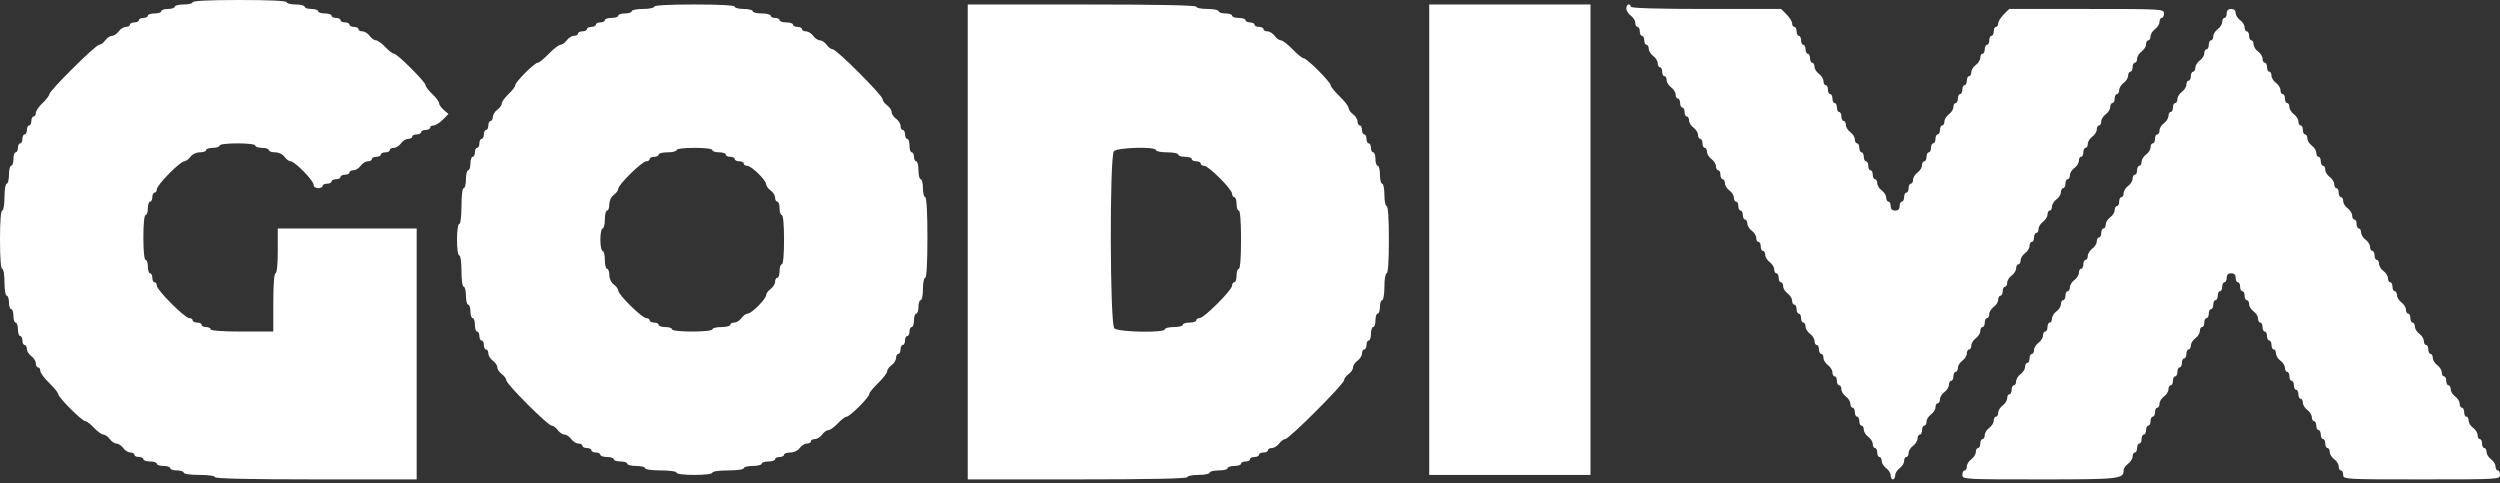 <svg width="600" height="116" viewBox="0 0 600 116" fill="none" xmlns="http://www.w3.org/2000/svg">
<rect x="0" y="0" width="600" height="116" fill="#333333" stroke="none"/>
<path fill-rule="evenodd" clip-rule="evenodd" d="M46.237 0.538C46.237 0.833 45.269 1.075 44.086 1.075C42.903 1.075 41.935 1.317 41.935 1.613C41.935 1.909 41.21 2.151 40.323 2.151C39.435 2.151 38.71 2.392 38.71 2.688C38.71 2.984 37.984 3.226 37.097 3.226C36.21 3.226 35.484 3.468 35.484 3.763C35.484 4.059 35 4.301 34.409 4.301C33.817 4.301 33.333 4.543 33.333 4.839C33.333 5.134 32.849 5.376 32.258 5.376C31.667 5.376 31.183 5.618 31.183 5.914C31.183 6.21 30.752 6.452 30.226 6.452C29.7 6.452 28.921 6.935 28.495 7.527C28.068 8.118 27.343 8.602 26.882 8.602C26.421 8.602 25.695 9.086 25.269 9.677C24.843 10.269 24.182 10.753 23.8 10.753C22.954 10.753 11.828 21.789 11.828 22.627C11.828 22.956 11.102 23.903 10.215 24.731C9.328 25.56 8.602 26.625 8.602 27.097C8.602 27.57 8.36 27.957 8.065 27.957C7.769 27.957 7.527 28.441 7.527 29.032C7.527 29.624 7.285 30.108 6.989 30.108C6.694 30.108 6.452 30.591 6.452 31.183C6.452 31.774 6.21 32.258 5.914 32.258C5.618 32.258 5.376 32.742 5.376 33.333C5.376 33.925 5.134 34.409 4.839 34.409C4.543 34.409 4.301 34.892 4.301 35.484C4.301 36.075 4.059 36.559 3.763 36.559C3.468 36.559 3.226 37.285 3.226 38.172C3.226 39.059 2.984 39.785 2.688 39.785C2.392 39.785 2.151 40.753 2.151 41.935C2.151 43.118 1.909 44.086 1.613 44.086C1.314 44.086 1.075 45.52 1.075 47.312C1.075 49.104 0.837 50.538 0.538 50.538C0.207 50.538 0 53.226 0 57.527C0 61.828 0.207 64.516 0.538 64.516C0.837 64.516 1.075 65.95 1.075 67.742C1.075 69.534 1.314 70.968 1.613 70.968C1.909 70.968 2.151 71.694 2.151 72.581C2.151 73.468 2.392 74.194 2.688 74.194C2.984 74.194 3.226 74.919 3.226 75.806C3.226 76.694 3.468 77.419 3.763 77.419C4.059 77.419 4.301 78.145 4.301 79.032C4.301 79.919 4.543 80.645 4.839 80.645C5.134 80.645 5.376 81.129 5.376 81.72C5.376 82.312 5.618 82.796 5.914 82.796C6.21 82.796 6.452 83.226 6.452 83.752C6.452 84.278 6.935 85.058 7.527 85.484C8.118 85.91 8.602 86.689 8.602 87.216C8.602 87.741 8.844 88.172 9.14 88.172C9.435 88.172 9.677 88.554 9.677 89.02C9.677 89.488 10.645 90.799 11.828 91.936C13.011 93.072 13.979 94.268 13.979 94.593C13.979 95.37 19.693 101.075 20.471 101.075C20.803 101.075 21.752 101.801 22.581 102.688C23.409 103.575 24.421 104.301 24.828 104.301C25.235 104.301 25.918 104.785 26.344 105.376C26.77 105.968 27.496 106.452 27.957 106.452C28.418 106.452 29.143 106.935 29.57 107.527C29.996 108.118 30.775 108.602 31.302 108.602C31.827 108.602 32.258 108.844 32.258 109.14C32.258 109.435 32.742 109.677 33.333 109.677C33.925 109.677 34.409 109.919 34.409 110.215C34.409 110.511 35.134 110.753 36.022 110.753C36.909 110.753 37.634 110.995 37.634 111.29C37.634 111.586 38.36 111.828 39.247 111.828C40.134 111.828 40.86 112.07 40.86 112.366C40.86 112.661 41.586 112.903 42.473 112.903C43.36 112.903 44.086 113.145 44.086 113.441C44.086 113.748 45.699 113.978 47.849 113.978C50 113.978 51.613 114.209 51.613 114.516C51.613 114.867 60.036 115.054 75.806 115.054H100V84.946V54.839H83.333H66.667V60.215C66.667 63.441 66.452 65.591 66.129 65.591C65.798 65.591 65.591 68.28 65.591 72.581V79.57H58.065C53.405 79.57 50.538 79.365 50.538 79.032C50.538 78.737 50.054 78.495 49.462 78.495C48.871 78.495 48.387 78.253 48.387 77.957C48.387 77.661 47.903 77.419 47.312 77.419C46.72 77.419 46.237 77.177 46.237 76.882C46.237 76.586 45.869 76.344 45.42 76.344C44.357 76.344 37.634 69.621 37.634 68.559C37.634 68.109 37.392 67.742 37.097 67.742C36.801 67.742 36.559 67.258 36.559 66.667C36.559 66.075 36.317 65.591 36.022 65.591C35.726 65.591 35.484 64.866 35.484 63.978C35.484 63.091 35.242 62.366 34.946 62.366C34.624 62.366 34.409 60.215 34.409 56.989C34.409 53.763 34.624 51.613 34.946 51.613C35.242 51.613 35.484 50.887 35.484 50C35.484 49.113 35.726 48.387 36.022 48.387C36.317 48.387 36.559 47.903 36.559 47.312C36.559 46.72 36.801 46.237 37.097 46.237C37.392 46.237 37.634 45.868 37.634 45.418C37.634 44.422 43.246 38.71 44.225 38.71C44.609 38.71 45.273 38.226 45.699 37.634C46.154 37.003 47.091 36.559 47.968 36.559C48.79 36.559 49.462 36.317 49.462 36.022C49.462 35.726 50.188 35.484 51.075 35.484C51.962 35.484 52.688 35.242 52.688 34.946C52.688 34.633 54.48 34.409 56.989 34.409C59.498 34.409 61.29 34.633 61.29 34.946C61.29 35.242 62.016 35.484 62.903 35.484C63.79 35.484 64.516 35.726 64.516 36.022C64.516 36.317 65.189 36.559 66.01 36.559C66.888 36.559 67.824 37.003 68.28 37.634C68.706 38.226 69.37 38.71 69.757 38.71C70.736 38.71 75.269 43.34 75.269 44.341C75.269 44.803 75.739 45.161 76.344 45.161C76.936 45.161 77.419 44.919 77.419 44.624C77.419 44.328 77.903 44.086 78.495 44.086C79.086 44.086 79.57 43.844 79.57 43.548C79.57 43.253 80.054 43.011 80.645 43.011C81.237 43.011 81.72 42.769 81.72 42.473C81.72 42.177 82.204 41.935 82.796 41.935C83.387 41.935 83.871 41.694 83.871 41.398C83.871 41.102 84.302 40.86 84.827 40.86C85.354 40.86 86.133 40.376 86.559 39.785C86.986 39.194 87.764 38.71 88.291 38.71C88.817 38.71 89.247 38.468 89.247 38.172C89.247 37.876 89.731 37.634 90.323 37.634C90.914 37.634 91.398 37.392 91.398 37.097C91.398 36.801 91.882 36.559 92.473 36.559C93.064 36.559 93.548 36.317 93.548 36.022C93.548 35.726 93.979 35.484 94.505 35.484C95.031 35.484 95.81 35 96.237 34.409C96.663 33.817 97.442 33.333 97.968 33.333C98.494 33.333 98.925 33.091 98.925 32.796C98.925 32.5 99.409 32.258 100 32.258C100.591 32.258 101.075 32.016 101.075 31.72C101.075 31.425 101.559 31.183 102.151 31.183C102.742 31.183 103.226 30.941 103.226 30.645C103.226 30.349 103.599 30.108 104.056 30.108C104.513 30.108 105.504 29.491 106.259 28.737L107.63 27.366L106.503 26.389C105.883 25.851 105.376 25.113 105.376 24.75C105.376 24.386 104.651 23.409 103.763 22.581C102.876 21.752 102.151 20.804 102.151 20.473C102.151 19.69 95.364 12.903 94.581 12.903C94.25 12.903 93.302 12.177 92.473 11.29C91.645 10.403 90.633 9.677 90.226 9.677C89.818 9.677 89.136 9.194 88.71 8.602C88.283 8.011 87.504 7.527 86.978 7.527C86.452 7.527 86.022 7.285 86.022 6.989C86.022 6.694 85.538 6.452 84.946 6.452C84.355 6.452 83.871 6.21 83.871 5.914C83.871 5.618 83.387 5.376 82.796 5.376C82.204 5.376 81.72 5.134 81.72 4.839C81.72 4.543 81.237 4.301 80.645 4.301C80.054 4.301 79.57 4.059 79.57 3.763C79.57 3.468 78.844 3.226 77.957 3.226C77.07 3.226 76.344 2.984 76.344 2.688C76.344 2.392 75.618 2.151 74.731 2.151C73.844 2.151 73.118 1.909 73.118 1.613C73.118 1.317 72.15 1.075 70.968 1.075C69.785 1.075 68.817 0.833 68.817 0.538C68.817 0.196 64.695 0 57.527 0C50.359 0 46.237 0.196 46.237 0.538ZM156.989 1.613C156.989 1.909 155.78 2.151 154.301 2.151C152.823 2.151 151.613 2.392 151.613 2.688C151.613 2.984 150.887 3.226 150 3.226C149.113 3.226 148.387 3.468 148.387 3.763C148.387 4.059 147.661 4.301 146.774 4.301C145.887 4.301 145.161 4.543 145.161 4.839C145.161 5.134 144.677 5.376 144.086 5.376C143.495 5.376 143.011 5.618 143.011 5.914C143.011 6.21 142.527 6.452 141.935 6.452C141.344 6.452 140.86 6.694 140.86 6.989C140.86 7.285 140.376 7.527 139.785 7.527C139.194 7.527 138.71 7.769 138.71 8.065C138.71 8.36 138.279 8.602 137.753 8.602C137.227 8.602 136.448 9.086 136.022 9.677C135.595 10.269 134.918 10.753 134.517 10.753C134.115 10.753 132.857 11.72 131.72 12.903C130.584 14.086 129.387 15.054 129.06 15.054C128.281 15.054 123.656 19.688 123.656 20.469C123.656 20.802 122.93 21.752 122.043 22.581C121.156 23.409 120.43 24.421 120.43 24.828C120.43 25.235 119.946 25.918 119.355 26.344C118.763 26.77 118.28 27.549 118.28 28.076C118.28 28.602 118.038 29.032 117.742 29.032C117.446 29.032 117.204 29.516 117.204 30.108C117.204 30.699 116.962 31.183 116.667 31.183C116.371 31.183 116.129 31.667 116.129 32.258C116.129 32.849 115.887 33.333 115.591 33.333C115.296 33.333 115.054 33.817 115.054 34.409C115.054 35 114.812 35.484 114.516 35.484C114.22 35.484 113.978 35.968 113.978 36.559C113.978 37.151 113.737 37.634 113.441 37.634C113.145 37.634 112.903 38.36 112.903 39.247C112.903 40.134 112.661 40.86 112.366 40.86C112.07 40.86 111.828 41.828 111.828 43.011C111.828 44.194 111.586 45.161 111.29 45.161C110.977 45.161 110.753 46.953 110.753 49.462C110.753 51.971 110.528 53.763 110.215 53.763C109.908 53.763 109.677 55.376 109.677 57.527C109.677 59.677 109.908 61.29 110.215 61.29C110.522 61.29 110.753 62.903 110.753 65.054C110.753 67.204 110.983 68.817 111.29 68.817C111.586 68.817 111.828 69.785 111.828 70.968C111.828 72.15 112.07 73.118 112.366 73.118C112.661 73.118 112.903 73.844 112.903 74.731C112.903 75.618 113.145 76.344 113.441 76.344C113.737 76.344 113.978 77.07 113.978 77.957C113.978 78.844 114.22 79.57 114.516 79.57C114.812 79.57 115.054 80.054 115.054 80.645C115.054 81.237 115.296 81.72 115.591 81.72C115.887 81.72 116.129 82.204 116.129 82.796C116.129 83.387 116.371 83.871 116.667 83.871C116.962 83.871 117.204 84.302 117.204 84.827C117.204 85.354 117.688 86.133 118.28 86.559C118.871 86.986 119.355 87.711 119.355 88.172C119.355 88.633 119.839 89.359 120.43 89.785C121.022 90.211 121.505 90.873 121.505 91.255C121.505 92.161 131.495 102.151 132.401 102.151C132.783 102.151 133.445 102.634 133.871 103.226C134.297 103.817 135.023 104.301 135.484 104.301C135.945 104.301 136.67 104.785 137.097 105.376C137.523 105.968 138.302 106.452 138.829 106.452C139.354 106.452 139.785 106.694 139.785 106.989C139.785 107.285 140.269 107.527 140.86 107.527C141.452 107.527 141.935 107.769 141.935 108.065C141.935 108.36 142.419 108.602 143.011 108.602C143.602 108.602 144.086 108.844 144.086 109.14C144.086 109.435 144.812 109.677 145.699 109.677C146.586 109.677 147.312 109.919 147.312 110.215C147.312 110.511 148.038 110.753 148.925 110.753C149.812 110.753 150.538 110.995 150.538 111.29C150.538 111.586 151.505 111.828 152.688 111.828C153.871 111.828 154.839 112.07 154.839 112.366C154.839 112.673 156.452 112.903 158.602 112.903C160.753 112.903 162.366 113.134 162.366 113.441C162.366 113.754 164.158 113.978 166.667 113.978C169.176 113.978 170.968 113.754 170.968 113.441C170.968 113.134 172.581 112.903 174.731 112.903C176.882 112.903 178.495 112.673 178.495 112.366C178.495 112.07 179.462 111.828 180.645 111.828C181.828 111.828 182.796 111.586 182.796 111.29C182.796 110.995 183.522 110.753 184.409 110.753C185.296 110.753 186.022 110.511 186.022 110.215C186.022 109.919 186.505 109.677 187.097 109.677C187.688 109.677 188.172 109.435 188.172 109.14C188.172 108.844 188.845 108.602 189.666 108.602C190.544 108.602 191.48 108.158 191.935 107.527C192.362 106.935 193.141 106.452 193.667 106.452C194.193 106.452 194.624 106.21 194.624 105.914C194.624 105.618 195.054 105.376 195.58 105.376C196.106 105.376 196.885 104.892 197.312 104.301C197.738 103.71 198.42 103.226 198.828 103.226C199.235 103.226 200.247 102.5 201.075 101.613C201.904 100.726 202.854 100 203.187 100C203.968 100 208.602 95.375 208.602 94.596C208.602 94.269 209.57 93.072 210.753 91.936C211.935 90.799 212.903 89.541 212.903 89.139C212.903 88.738 213.387 88.061 213.979 87.634C214.57 87.208 215.054 86.429 215.054 85.903C215.054 85.377 215.296 84.946 215.591 84.946C215.887 84.946 216.129 84.462 216.129 83.871C216.129 83.28 216.371 82.796 216.667 82.796C216.962 82.796 217.204 82.312 217.204 81.72C217.204 81.129 217.446 80.645 217.742 80.645C218.038 80.645 218.28 80.161 218.28 79.57C218.28 78.978 218.522 78.495 218.817 78.495C219.113 78.495 219.355 77.769 219.355 76.882C219.355 75.995 219.597 75.269 219.892 75.269C220.188 75.269 220.43 74.543 220.43 73.656C220.43 72.769 220.672 72.043 220.968 72.043C221.263 72.043 221.505 70.833 221.505 69.355C221.505 67.876 221.747 66.667 222.043 66.667C222.382 66.667 222.581 63.082 222.581 56.989C222.581 50.896 222.382 47.312 222.043 47.312C221.747 47.312 221.505 46.344 221.505 45.161C221.505 43.978 221.263 43.011 220.968 43.011C220.672 43.011 220.43 42.043 220.43 40.86C220.43 39.677 220.188 38.71 219.892 38.71C219.597 38.71 219.355 38.226 219.355 37.634C219.355 37.043 219.113 36.559 218.817 36.559C218.522 36.559 218.28 35.833 218.28 34.946C218.28 34.059 218.038 33.333 217.742 33.333C217.446 33.333 217.204 32.849 217.204 32.258C217.204 31.667 216.962 31.183 216.667 31.183C216.371 31.183 216.129 30.752 216.129 30.226C216.129 29.7 215.645 28.921 215.054 28.495C214.462 28.068 213.979 27.343 213.979 26.882C213.979 26.421 213.495 25.695 212.903 25.269C212.312 24.843 211.828 24.182 211.828 23.8C211.828 22.894 200.762 11.828 199.856 11.828C199.474 11.828 198.813 11.344 198.387 10.753C197.961 10.161 197.235 9.677 196.774 9.677C196.313 9.677 195.588 9.194 195.161 8.602C194.735 8.011 193.956 7.527 193.43 7.527C192.904 7.527 192.473 7.285 192.473 6.989C192.473 6.694 191.989 6.452 191.398 6.452C190.806 6.452 190.323 6.21 190.323 5.914C190.323 5.618 189.597 5.376 188.71 5.376C187.823 5.376 187.097 5.134 187.097 4.839C187.097 4.543 186.613 4.301 186.022 4.301C185.43 4.301 184.946 4.059 184.946 3.763C184.946 3.468 183.979 3.226 182.796 3.226C181.613 3.226 180.645 2.984 180.645 2.688C180.645 2.392 179.677 2.151 178.495 2.151C177.312 2.151 176.344 1.909 176.344 1.613C176.344 1.274 172.76 1.075 166.667 1.075C160.574 1.075 156.989 1.274 156.989 1.613ZM232.258 58.065V115.054H258.602C275.806 115.054 284.946 114.867 284.946 114.516C284.946 114.22 286.156 113.978 287.634 113.978C289.113 113.978 290.323 113.737 290.323 113.441C290.323 113.145 291.29 112.903 292.473 112.903C293.656 112.903 294.624 112.661 294.624 112.366C294.624 112.07 295.349 111.828 296.237 111.828C297.124 111.828 297.849 111.586 297.849 111.29C297.849 110.995 298.333 110.753 298.925 110.753C299.516 110.753 300 110.511 300 110.215C300 109.919 300.484 109.677 301.075 109.677C301.667 109.677 302.151 109.435 302.151 109.14C302.151 108.844 302.634 108.602 303.226 108.602C303.817 108.602 304.301 108.36 304.301 108.065C304.301 107.769 304.732 107.527 305.258 107.527C305.784 107.527 306.563 107.043 306.989 106.452C307.416 105.86 308.076 105.376 308.458 105.376C309.362 105.376 322.581 92.157 322.581 91.253C322.581 90.872 323.065 90.211 323.656 89.785C324.247 89.359 324.731 88.633 324.731 88.172C324.731 87.711 325.215 86.986 325.806 86.559C326.398 86.133 326.882 85.354 326.882 84.827C326.882 84.302 327.124 83.871 327.419 83.871C327.715 83.871 327.957 83.387 327.957 82.796C327.957 82.204 328.199 81.72 328.495 81.72C328.79 81.72 329.032 80.995 329.032 80.108C329.032 79.22 329.274 78.495 329.57 78.495C329.866 78.495 330.108 77.769 330.108 76.882C330.108 75.995 330.349 75.269 330.645 75.269C330.941 75.269 331.183 74.543 331.183 73.656C331.183 72.769 331.425 72.043 331.72 72.043C332.019 72.043 332.258 70.609 332.258 68.817C332.258 67.025 332.497 65.591 332.796 65.591C333.13 65.591 333.333 62.545 333.333 57.527C333.333 52.509 333.13 49.462 332.796 49.462C332.5 49.462 332.258 48.253 332.258 46.774C332.258 45.296 332.016 44.086 331.72 44.086C331.425 44.086 331.183 43.118 331.183 41.935C331.183 40.753 330.941 39.785 330.645 39.785C330.349 39.785 330.108 39.059 330.108 38.172C330.108 37.285 329.866 36.559 329.57 36.559C329.274 36.559 329.032 36.075 329.032 35.484C329.032 34.892 328.79 34.409 328.495 34.409C328.199 34.409 327.957 33.925 327.957 33.333C327.957 32.742 327.715 32.258 327.419 32.258C327.124 32.258 326.882 31.774 326.882 31.183C326.882 30.591 326.64 30.108 326.344 30.108C326.048 30.108 325.806 29.677 325.806 29.151C325.806 28.625 325.323 27.846 324.731 27.419C324.14 26.993 323.656 26.316 323.656 25.915C323.656 25.513 322.688 24.255 321.505 23.118C320.323 21.982 319.355 20.786 319.355 20.461C319.355 19.69 313.644 13.979 312.873 13.979C312.547 13.979 311.352 13.011 310.215 11.828C309.079 10.645 307.82 9.677 307.419 9.677C307.017 9.677 306.34 9.194 305.914 8.602C305.488 8.011 304.709 7.527 304.182 7.527C303.656 7.527 303.226 7.285 303.226 6.989C303.226 6.694 302.742 6.452 302.151 6.452C301.559 6.452 301.075 6.21 301.075 5.914C301.075 5.618 300.591 5.376 300 5.376C299.409 5.376 298.925 5.134 298.925 4.839C298.925 4.543 298.199 4.301 297.312 4.301C296.425 4.301 295.699 4.059 295.699 3.763C295.699 3.468 294.973 3.226 294.086 3.226C293.199 3.226 292.473 2.984 292.473 2.688C292.473 2.392 291.263 2.151 289.785 2.151C288.306 2.151 287.097 1.909 287.097 1.613C287.097 1.261 277.598 1.075 259.677 1.075H232.258V58.065ZM343.011 57.527V113.978H362.366H381.72V57.527V1.075H362.366H343.011V57.527ZM390.323 2.032C390.323 2.558 390.806 3.337 391.398 3.763C391.989 4.19 392.473 4.969 392.473 5.495C392.473 6.021 392.715 6.452 393.011 6.452C393.306 6.452 393.548 6.935 393.548 7.527C393.548 8.118 393.79 8.602 394.086 8.602C394.382 8.602 394.624 9.086 394.624 9.677C394.624 10.269 394.866 10.753 395.161 10.753C395.457 10.753 395.699 11.183 395.699 11.709C395.699 12.236 396.183 13.014 396.774 13.441C397.366 13.867 397.849 14.646 397.849 15.173C397.849 15.698 398.091 16.129 398.387 16.129C398.683 16.129 398.925 16.613 398.925 17.204C398.925 17.796 399.167 18.28 399.462 18.28C399.758 18.28 400 18.71 400 19.236C400 19.762 400.484 20.541 401.075 20.968C401.667 21.394 402.151 22.173 402.151 22.7C402.151 23.225 402.392 23.656 402.688 23.656C402.984 23.656 403.226 24.14 403.226 24.731C403.226 25.323 403.468 25.806 403.763 25.806C404.059 25.806 404.301 26.29 404.301 26.882C404.301 27.473 404.543 27.957 404.839 27.957C405.134 27.957 405.376 28.388 405.376 28.913C405.376 29.44 405.86 30.219 406.452 30.645C407.043 31.072 407.527 31.851 407.527 32.377C407.527 32.903 407.769 33.333 408.065 33.333C408.36 33.333 408.602 33.817 408.602 34.409C408.602 35 408.844 35.484 409.14 35.484C409.436 35.484 409.677 35.914 409.677 36.44C409.677 36.967 410.161 37.746 410.753 38.172C411.344 38.598 411.828 39.377 411.828 39.904C411.828 40.43 412.07 40.86 412.366 40.86C412.661 40.86 412.903 41.344 412.903 41.935C412.903 42.527 413.145 43.011 413.441 43.011C413.737 43.011 413.979 43.441 413.979 43.967C413.979 44.494 414.462 45.273 415.054 45.699C415.645 46.125 416.129 46.904 416.129 47.431C416.129 47.956 416.371 48.387 416.667 48.387C416.962 48.387 417.204 48.871 417.204 49.462C417.204 50.054 417.446 50.538 417.742 50.538C418.038 50.538 418.28 51.022 418.28 51.613C418.28 52.204 418.522 52.688 418.817 52.688C419.113 52.688 419.355 53.119 419.355 53.645C419.355 54.171 419.839 54.95 420.43 55.376C421.022 55.803 421.505 56.582 421.505 57.108C421.505 57.634 421.747 58.065 422.043 58.065C422.339 58.065 422.581 58.548 422.581 59.14C422.581 59.731 422.823 60.215 423.118 60.215C423.414 60.215 423.656 60.646 423.656 61.172C423.656 61.698 424.14 62.477 424.731 62.903C425.323 63.33 425.806 64.109 425.806 64.635C425.806 65.161 426.048 65.591 426.344 65.591C426.64 65.591 426.882 66.075 426.882 66.667C426.882 67.258 427.124 67.742 427.419 67.742C427.715 67.742 427.957 68.173 427.957 68.698C427.957 69.225 428.441 70.004 429.032 70.43C429.624 70.856 430.108 71.635 430.108 72.162C430.108 72.688 430.349 73.118 430.645 73.118C430.941 73.118 431.183 73.602 431.183 74.194C431.183 74.785 431.425 75.269 431.72 75.269C432.016 75.269 432.258 75.753 432.258 76.344C432.258 76.936 432.5 77.419 432.796 77.419C433.091 77.419 433.333 77.85 433.333 78.376C433.333 78.902 433.817 79.681 434.409 80.108C435 80.534 435.484 81.313 435.484 81.839C435.484 82.365 435.726 82.796 436.022 82.796C436.317 82.796 436.559 83.28 436.559 83.871C436.559 84.462 436.801 84.946 437.097 84.946C437.392 84.946 437.634 85.377 437.634 85.903C437.634 86.429 438.118 87.208 438.71 87.634C439.301 88.061 439.785 88.84 439.785 89.366C439.785 89.892 440.027 90.323 440.323 90.323C440.618 90.323 440.86 90.806 440.86 91.398C440.86 91.989 441.102 92.473 441.398 92.473C441.694 92.473 441.936 92.904 441.936 93.43C441.936 93.956 442.419 94.735 443.011 95.161C443.602 95.588 444.086 96.367 444.086 96.893C444.086 97.419 444.328 97.85 444.624 97.85C444.919 97.85 445.161 98.333 445.161 98.925C445.161 99.516 445.403 100 445.699 100C445.995 100 446.237 100.484 446.237 101.075C446.237 101.667 446.479 102.151 446.774 102.151C447.07 102.151 447.312 102.581 447.312 103.107C447.312 103.633 447.796 104.412 448.387 104.839C448.979 105.265 449.462 106.044 449.462 106.57C449.462 107.096 449.704 107.527 450 107.527C450.296 107.527 450.538 108.011 450.538 108.602C450.538 109.194 450.78 109.677 451.075 109.677C451.371 109.677 451.613 110.108 451.613 110.634C451.613 111.16 452.097 111.939 452.688 112.366C453.28 112.792 453.763 113.571 453.763 114.097C453.763 114.623 454.005 115.054 454.301 115.054C454.597 115.054 454.839 114.623 454.839 114.097C454.839 113.571 455.323 112.792 455.914 112.366C456.505 111.939 456.989 111.16 456.989 110.634C456.989 110.108 457.231 109.677 457.527 109.677C457.823 109.677 458.065 109.247 458.065 108.721C458.065 108.195 458.548 107.416 459.14 106.989C459.731 106.563 460.215 105.784 460.215 105.258C460.215 104.732 460.457 104.301 460.753 104.301C461.048 104.301 461.29 103.817 461.29 103.226C461.29 102.634 461.532 102.151 461.828 102.151C462.124 102.151 462.366 101.72 462.366 101.194C462.366 100.668 462.849 99.889 463.441 99.462C464.032 99.036 464.516 98.257 464.516 97.731C464.516 97.205 464.758 96.774 465.054 96.774C465.349 96.774 465.591 96.344 465.591 95.818C465.591 95.291 466.075 94.512 466.667 94.086C467.258 93.66 467.742 92.881 467.742 92.354C467.742 91.829 467.984 91.398 468.28 91.398C468.575 91.398 468.817 90.914 468.817 90.323C468.817 89.731 469.059 89.247 469.355 89.247C469.651 89.247 469.892 88.817 469.892 88.291C469.892 87.764 470.376 86.986 470.968 86.559C471.559 86.133 472.043 85.354 472.043 84.827C472.043 84.302 472.285 83.871 472.581 83.871C472.876 83.871 473.118 83.44 473.118 82.915C473.118 82.388 473.602 81.609 474.194 81.183C474.785 80.757 475.269 79.977 475.269 79.451C475.269 78.925 475.511 78.495 475.806 78.495C476.102 78.495 476.344 78.011 476.344 77.419C476.344 76.828 476.586 76.344 476.882 76.344C477.177 76.344 477.419 75.913 477.419 75.388C477.419 74.861 477.903 74.082 478.495 73.656C479.086 73.23 479.57 72.451 479.57 71.924C479.57 71.398 479.812 70.968 480.108 70.968C480.403 70.968 480.645 70.484 480.645 69.892C480.645 69.301 480.887 68.817 481.183 68.817C481.479 68.817 481.72 68.387 481.72 67.861C481.72 67.334 482.204 66.555 482.796 66.129C483.387 65.703 483.871 64.924 483.871 64.397C483.871 63.871 484.113 63.441 484.409 63.441C484.704 63.441 484.946 63.01 484.946 62.484C484.946 61.958 485.43 61.179 486.022 60.753C486.613 60.326 487.097 59.547 487.097 59.021C487.097 58.495 487.339 58.065 487.634 58.065C487.93 58.065 488.172 57.581 488.172 56.989C488.172 56.398 488.414 55.914 488.71 55.914C489.005 55.914 489.247 55.483 489.247 54.958C489.247 54.431 489.731 53.652 490.323 53.226C490.914 52.8 491.398 52.02 491.398 51.494C491.398 50.968 491.64 50.538 491.936 50.538C492.231 50.538 492.473 50.107 492.473 49.581C492.473 49.055 492.957 48.276 493.548 47.849C494.14 47.423 494.624 46.644 494.624 46.118C494.624 45.592 494.866 45.161 495.161 45.161C495.457 45.161 495.699 44.677 495.699 44.086C495.699 43.495 495.941 43.011 496.237 43.011C496.532 43.011 496.774 42.58 496.774 42.054C496.774 41.528 497.258 40.749 497.849 40.323C498.441 39.896 498.925 39.117 498.925 38.591C498.925 38.065 499.167 37.634 499.462 37.634C499.758 37.634 500 37.151 500 36.559C500 35.968 500.242 35.484 500.538 35.484C500.833 35.484 501.075 35.053 501.075 34.527C501.075 34.001 501.559 33.222 502.151 32.796C502.742 32.369 503.226 31.59 503.226 31.064C503.226 30.538 503.468 30.108 503.763 30.108C504.059 30.108 504.301 29.677 504.301 29.151C504.301 28.625 504.785 27.846 505.376 27.419C505.968 26.993 506.452 26.214 506.452 25.688C506.452 25.162 506.694 24.731 506.989 24.731C507.285 24.731 507.527 24.247 507.527 23.656C507.527 23.064 507.769 22.581 508.065 22.581C508.36 22.581 508.602 22.15 508.602 21.624C508.602 21.098 509.086 20.319 509.677 19.892C510.269 19.466 510.753 18.687 510.753 18.161C510.753 17.635 510.995 17.204 511.29 17.204C511.586 17.204 511.828 16.72 511.828 16.129C511.828 15.538 512.07 15.054 512.366 15.054C512.661 15.054 512.903 14.623 512.903 14.097C512.903 13.571 513.387 12.792 513.979 12.366C514.57 11.939 515.054 11.16 515.054 10.634C515.054 10.108 515.296 9.677 515.591 9.677C515.887 9.677 516.129 9.247 516.129 8.721C516.129 8.195 516.613 7.416 517.204 6.989C517.796 6.563 518.28 5.784 518.28 5.258C518.28 4.732 518.522 4.301 518.817 4.301C519.113 4.301 519.355 3.817 519.355 3.226C519.355 2.172 518.996 2.151 500.782 2.151H482.209L480.89 3.47C480.164 4.196 479.57 5.164 479.57 5.621C479.57 6.078 479.328 6.452 479.032 6.452C478.737 6.452 478.495 6.935 478.495 7.527C478.495 8.118 478.253 8.602 477.957 8.602C477.661 8.602 477.419 9.086 477.419 9.677C477.419 10.269 477.177 10.753 476.882 10.753C476.586 10.753 476.344 11.237 476.344 11.828C476.344 12.419 476.102 12.903 475.806 12.903C475.511 12.903 475.269 13.334 475.269 13.86C475.269 14.386 474.785 15.165 474.194 15.591C473.602 16.018 473.118 16.797 473.118 17.323C473.118 17.849 472.876 18.28 472.581 18.28C472.285 18.28 472.043 18.763 472.043 19.355C472.043 19.946 471.801 20.43 471.505 20.43C471.21 20.43 470.968 20.914 470.968 21.505C470.968 22.097 470.726 22.581 470.43 22.581C470.134 22.581 469.892 23.064 469.892 23.656C469.892 24.247 469.651 24.731 469.355 24.731C469.059 24.731 468.817 25.162 468.817 25.688C468.817 26.214 468.333 26.993 467.742 27.419C467.151 27.846 466.667 28.625 466.667 29.151C466.667 29.677 466.425 30.108 466.129 30.108C465.833 30.108 465.591 30.591 465.591 31.183C465.591 31.774 465.349 32.258 465.054 32.258C464.758 32.258 464.516 32.742 464.516 33.333C464.516 33.925 464.274 34.409 463.979 34.409C463.683 34.409 463.441 34.892 463.441 35.484C463.441 36.075 463.199 36.559 462.903 36.559C462.608 36.559 462.366 37.043 462.366 37.634C462.366 38.226 462.124 38.71 461.828 38.71C461.532 38.71 461.29 39.14 461.29 39.666C461.29 40.193 460.806 40.971 460.215 41.398C459.624 41.824 459.14 42.603 459.14 43.13C459.14 43.655 458.898 44.086 458.602 44.086C458.306 44.086 458.065 44.57 458.065 45.161C458.065 45.753 457.823 46.237 457.527 46.237C457.231 46.237 456.989 46.72 456.989 47.312C456.989 47.903 456.747 48.387 456.452 48.387C456.156 48.387 455.914 48.871 455.914 49.462C455.914 50.179 455.555 50.538 454.839 50.538C454.122 50.538 453.763 50.179 453.763 49.462C453.763 48.871 453.522 48.387 453.226 48.387C452.93 48.387 452.688 47.956 452.688 47.431C452.688 46.904 452.204 46.125 451.613 45.699C451.022 45.273 450.538 44.494 450.538 43.967C450.538 43.441 450.296 43.011 450 43.011C449.704 43.011 449.462 42.527 449.462 41.935C449.462 41.344 449.22 40.86 448.925 40.86C448.629 40.86 448.387 40.376 448.387 39.785C448.387 39.194 448.145 38.71 447.849 38.71C447.554 38.71 447.312 38.226 447.312 37.634C447.312 37.043 447.07 36.559 446.774 36.559C446.479 36.559 446.237 36.075 446.237 35.484C446.237 34.892 445.995 34.409 445.699 34.409C445.403 34.409 445.161 33.978 445.161 33.452C445.161 32.926 444.677 32.147 444.086 31.72C443.495 31.294 443.011 30.515 443.011 29.989C443.011 29.463 442.769 29.032 442.473 29.032C442.177 29.032 441.936 28.548 441.936 27.957C441.936 27.366 441.694 26.882 441.398 26.882C441.102 26.882 440.86 26.398 440.86 25.806C440.86 25.215 440.618 24.731 440.323 24.731C440.027 24.731 439.785 24.247 439.785 23.656C439.785 23.064 439.543 22.581 439.247 22.581C438.952 22.581 438.71 22.097 438.71 21.505C438.71 20.914 438.468 20.43 438.172 20.43C437.876 20.43 437.634 20 437.634 19.474C437.634 18.947 437.151 18.168 436.559 17.742C435.968 17.316 435.484 16.537 435.484 16.01C435.484 15.484 435.242 15.054 434.946 15.054C434.651 15.054 434.409 14.57 434.409 13.979C434.409 13.387 434.167 12.903 433.871 12.903C433.575 12.903 433.333 12.419 433.333 11.828C433.333 11.237 433.091 10.753 432.796 10.753C432.5 10.753 432.258 10.269 432.258 9.677C432.258 9.086 432.016 8.602 431.72 8.602C431.425 8.602 431.183 8.118 431.183 7.527C431.183 6.935 430.941 6.452 430.645 6.452C430.349 6.452 430.108 6.078 430.108 5.621C430.108 5.164 429.513 4.196 428.788 3.47L427.468 2.151H409.433C397.768 2.151 391.398 1.961 391.398 1.613C391.398 1.317 391.156 1.075 390.86 1.075C390.565 1.075 390.323 1.506 390.323 2.032ZM534.409 3.226C534.409 3.817 534.167 4.301 533.871 4.301C533.575 4.301 533.333 4.732 533.333 5.258C533.333 5.784 532.849 6.563 532.258 6.989C531.667 7.416 531.183 8.195 531.183 8.721C531.183 9.247 530.941 9.677 530.645 9.677C530.349 9.677 530.108 10.161 530.108 10.753C530.108 11.344 529.866 11.828 529.57 11.828C529.274 11.828 529.032 12.259 529.032 12.784C529.032 13.311 528.548 14.09 527.957 14.516C527.366 14.943 526.882 15.722 526.882 16.248C526.882 16.774 526.64 17.204 526.344 17.204C526.048 17.204 525.806 17.688 525.806 18.28C525.806 18.871 525.565 19.355 525.269 19.355C524.973 19.355 524.731 19.785 524.731 20.311C524.731 20.838 524.247 21.617 523.656 22.043C523.065 22.469 522.581 23.248 522.581 23.775C522.581 24.3 522.339 24.731 522.043 24.731C521.747 24.731 521.505 25.215 521.505 25.806C521.505 26.398 521.263 26.882 520.968 26.882C520.672 26.882 520.43 27.312 520.43 27.838C520.43 28.364 519.946 29.143 519.355 29.57C518.763 29.996 518.28 30.775 518.28 31.302C518.28 31.827 518.038 32.258 517.742 32.258C517.446 32.258 517.204 32.742 517.204 33.333C517.204 33.925 516.962 34.409 516.667 34.409C516.371 34.409 516.129 34.839 516.129 35.365C516.129 35.891 515.645 36.67 515.054 37.097C514.462 37.523 513.979 38.302 513.979 38.828C513.979 39.354 513.737 39.785 513.441 39.785C513.145 39.785 512.903 40.269 512.903 40.86C512.903 41.452 512.661 41.935 512.366 41.935C512.07 41.935 511.828 42.366 511.828 42.892C511.828 43.418 511.344 44.197 510.753 44.624C510.161 45.05 509.677 45.829 509.677 46.355C509.677 46.881 509.436 47.312 509.14 47.312C508.844 47.312 508.602 47.796 508.602 48.387C508.602 48.978 508.36 49.462 508.065 49.462C507.769 49.462 507.527 49.893 507.527 50.419C507.527 50.945 507.043 51.724 506.452 52.151C505.86 52.577 505.376 53.356 505.376 53.882C505.376 54.408 505.134 54.839 504.839 54.839C504.543 54.839 504.301 55.323 504.301 55.914C504.301 56.505 504.059 56.989 503.763 56.989C503.468 56.989 503.226 57.42 503.226 57.946C503.226 58.472 502.742 59.251 502.151 59.677C501.559 60.104 501.075 60.883 501.075 61.409C501.075 61.935 500.833 62.366 500.538 62.366C500.242 62.366 500 62.849 500 63.441C500 64.032 499.758 64.516 499.462 64.516C499.167 64.516 498.925 64.947 498.925 65.473C498.925 65.999 498.441 66.778 497.849 67.204C497.258 67.631 496.774 68.41 496.774 68.936C496.774 69.462 496.532 69.892 496.237 69.892C495.941 69.892 495.699 70.376 495.699 70.968C495.699 71.559 495.457 72.043 495.161 72.043C494.866 72.043 494.624 72.474 494.624 72.999C494.624 73.526 494.14 74.305 493.548 74.731C492.957 75.157 492.473 75.937 492.473 76.463C492.473 76.989 492.231 77.419 491.936 77.419C491.64 77.419 491.398 77.903 491.398 78.495C491.398 79.086 491.156 79.57 490.86 79.57C490.565 79.57 490.323 80.001 490.323 80.526C490.323 81.053 489.839 81.832 489.247 82.258C488.656 82.684 488.172 83.463 488.172 83.99C488.172 84.516 487.93 84.946 487.634 84.946C487.339 84.946 487.097 85.43 487.097 86.022C487.097 86.613 486.855 87.097 486.559 87.097C486.263 87.097 486.022 87.527 486.022 88.053C486.022 88.58 485.538 89.359 484.946 89.785C484.355 90.211 483.871 90.99 483.871 91.517C483.871 92.043 483.629 92.473 483.333 92.473C483.038 92.473 482.796 92.957 482.796 93.548C482.796 94.14 482.554 94.624 482.258 94.624C481.962 94.624 481.72 95.054 481.72 95.58C481.72 96.106 481.237 96.885 480.645 97.312C480.054 97.738 479.57 98.517 479.57 99.043C479.57 99.569 479.328 100 479.032 100C478.737 100 478.495 100.431 478.495 100.956C478.495 101.483 478.011 102.262 477.419 102.688C476.828 103.115 476.344 103.894 476.344 104.42C476.344 104.946 476.102 105.376 475.806 105.376C475.511 105.376 475.269 105.86 475.269 106.452C475.269 107.043 475.027 107.527 474.731 107.527C474.436 107.527 474.194 107.958 474.194 108.483C474.194 109.01 473.71 109.789 473.118 110.215C472.527 110.641 472.043 111.42 472.043 111.947C472.043 112.473 471.801 112.903 471.505 112.903C471.21 112.903 470.968 113.387 470.968 113.978C470.968 115.033 471.326 115.054 489.554 115.054C508.901 115.054 509.677 114.967 509.677 112.791C509.677 112.392 510.161 111.717 510.753 111.29C511.344 110.864 511.828 110.085 511.828 109.559C511.828 109.033 512.07 108.602 512.366 108.602C512.661 108.602 512.903 108.118 512.903 107.527C512.903 106.935 513.145 106.452 513.441 106.452C513.737 106.452 513.979 105.968 513.979 105.376C513.979 104.785 514.22 104.301 514.516 104.301C514.812 104.301 515.054 103.817 515.054 103.226C515.054 102.634 515.296 102.151 515.591 102.151C515.887 102.151 516.129 101.667 516.129 101.075C516.129 100.484 516.371 100 516.667 100C516.962 100 517.204 99.516 517.204 98.925C517.204 98.333 517.446 97.85 517.742 97.85C518.038 97.85 518.28 97.419 518.28 96.893C518.28 96.367 518.763 95.588 519.355 95.161C519.946 94.735 520.43 93.956 520.43 93.43C520.43 92.904 520.672 92.473 520.968 92.473C521.263 92.473 521.505 91.989 521.505 91.398C521.505 90.806 521.747 90.323 522.043 90.323C522.339 90.323 522.581 89.839 522.581 89.247C522.581 88.656 522.823 88.172 523.118 88.172C523.414 88.172 523.656 87.688 523.656 87.097C523.656 86.505 523.898 86.022 524.194 86.022C524.489 86.022 524.731 85.538 524.731 84.946C524.731 84.355 524.973 83.871 525.269 83.871C525.565 83.871 525.806 83.44 525.806 82.915C525.806 82.388 526.29 81.609 526.882 81.183C527.473 80.757 527.957 79.977 527.957 79.451C527.957 78.925 528.199 78.495 528.495 78.495C528.79 78.495 529.032 78.011 529.032 77.419C529.032 76.828 529.274 76.344 529.57 76.344C529.866 76.344 530.108 75.86 530.108 75.269C530.108 74.677 530.349 74.194 530.645 74.194C530.941 74.194 531.183 73.71 531.183 73.118C531.183 72.527 531.425 72.043 531.72 72.043C532.016 72.043 532.258 71.559 532.258 70.968C532.258 70.376 532.5 69.892 532.796 69.892C533.091 69.892 533.333 69.409 533.333 68.817C533.333 68.226 533.575 67.742 533.871 67.742C534.167 67.742 534.409 67.258 534.409 66.667C534.409 65.95 534.767 65.591 535.484 65.591C536.201 65.591 536.559 65.95 536.559 66.667C536.559 67.258 536.801 67.742 537.097 67.742C537.392 67.742 537.634 68.226 537.634 68.817C537.634 69.409 537.876 69.892 538.172 69.892C538.468 69.892 538.71 70.376 538.71 70.968C538.71 71.559 538.952 72.043 539.247 72.043C539.543 72.043 539.785 72.474 539.785 72.999C539.785 73.526 540.269 74.305 540.86 74.731C541.452 75.157 541.936 75.937 541.936 76.463C541.936 76.989 542.177 77.419 542.473 77.419C542.769 77.419 543.011 77.903 543.011 78.495C543.011 79.086 543.253 79.57 543.548 79.57C543.844 79.57 544.086 80.054 544.086 80.645C544.086 81.237 544.328 81.72 544.624 81.72C544.919 81.72 545.161 82.204 545.161 82.796C545.161 83.387 545.403 83.871 545.699 83.871C545.995 83.871 546.237 84.302 546.237 84.827C546.237 85.354 546.72 86.133 547.312 86.559C547.903 86.986 548.387 87.764 548.387 88.291C548.387 88.817 548.629 89.247 548.925 89.247C549.22 89.247 549.462 89.731 549.462 90.323C549.462 90.914 549.704 91.398 550 91.398C550.296 91.398 550.538 91.882 550.538 92.473C550.538 93.064 550.78 93.548 551.075 93.548C551.371 93.548 551.613 94.032 551.613 94.624C551.613 95.215 551.855 95.699 552.151 95.699C552.446 95.699 552.688 96.13 552.688 96.655C552.688 97.182 553.172 97.961 553.763 98.387C554.355 98.813 554.839 99.593 554.839 100.119C554.839 100.645 555.081 101.075 555.376 101.075C555.672 101.075 555.914 101.559 555.914 102.151C555.914 102.742 556.156 103.226 556.452 103.226C556.747 103.226 556.989 103.71 556.989 104.301C556.989 104.892 557.231 105.376 557.527 105.376C557.823 105.376 558.065 105.86 558.065 106.452C558.065 107.043 558.306 107.527 558.602 107.527C558.898 107.527 559.14 107.958 559.14 108.483C559.14 109.01 559.624 109.789 560.215 110.215C560.806 110.641 561.29 111.42 561.29 111.947C561.29 112.473 561.532 112.903 561.828 112.903C562.124 112.903 562.366 113.387 562.366 113.978C562.366 115.033 562.724 115.054 581.183 115.054C599.641 115.054 600 115.033 600 113.978C600 113.387 599.758 112.903 599.462 112.903C599.167 112.903 598.925 112.473 598.925 111.947C598.925 111.42 598.441 110.641 597.849 110.215C597.258 109.789 596.774 109.01 596.774 108.483C596.774 107.958 596.532 107.527 596.237 107.527C595.941 107.527 595.699 107.043 595.699 106.452C595.699 105.86 595.457 105.376 595.161 105.376C594.866 105.376 594.624 104.946 594.624 104.42C594.624 103.894 594.14 103.115 593.548 102.688C592.957 102.262 592.473 101.483 592.473 100.956C592.473 100.431 592.231 100 591.936 100C591.64 100 591.398 99.516 591.398 98.925C591.398 98.333 591.156 97.85 590.86 97.85C590.565 97.85 590.323 97.419 590.323 96.893C590.323 96.367 589.839 95.588 589.247 95.161C588.656 94.735 588.172 93.956 588.172 93.43C588.172 92.904 587.93 92.473 587.634 92.473C587.339 92.473 587.097 91.989 587.097 91.398C587.097 90.806 586.855 90.323 586.559 90.323C586.263 90.323 586.022 89.892 586.022 89.366C586.022 88.84 585.538 88.061 584.946 87.634C584.355 87.208 583.871 86.429 583.871 85.903C583.871 85.377 583.629 84.946 583.333 84.946C583.038 84.946 582.796 84.462 582.796 83.871C582.796 83.28 582.554 82.796 582.258 82.796C581.962 82.796 581.72 82.365 581.72 81.839C581.72 81.313 581.237 80.534 580.645 80.108C580.054 79.681 579.57 78.902 579.57 78.376C579.57 77.85 579.328 77.419 579.032 77.419C578.737 77.419 578.495 76.936 578.495 76.344C578.495 75.753 578.253 75.269 577.957 75.269C577.661 75.269 577.419 74.838 577.419 74.312C577.419 73.786 576.936 73.007 576.344 72.581C575.753 72.154 575.269 71.375 575.269 70.849C575.269 70.323 575.027 69.892 574.731 69.892C574.436 69.892 574.194 69.409 574.194 68.817C574.194 68.226 573.952 67.742 573.656 67.742C573.36 67.742 573.118 67.311 573.118 66.785C573.118 66.259 572.634 65.48 572.043 65.054C571.452 64.627 570.968 63.848 570.968 63.322C570.968 62.796 570.726 62.366 570.43 62.366C570.134 62.366 569.892 61.882 569.892 61.29C569.892 60.699 569.651 60.215 569.355 60.215C569.059 60.215 568.817 59.784 568.817 59.259C568.817 58.732 568.333 57.953 567.742 57.527C567.151 57.1 566.667 56.322 566.667 55.795C566.667 55.269 566.425 54.839 566.129 54.839C565.833 54.839 565.591 54.355 565.591 53.763C565.591 53.172 565.349 52.688 565.054 52.688C564.758 52.688 564.516 52.258 564.516 51.732C564.516 51.205 564.032 50.426 563.441 50C562.849 49.574 562.366 48.795 562.366 48.268C562.366 47.742 562.124 47.312 561.828 47.312C561.532 47.312 561.29 46.828 561.29 46.237C561.29 45.645 561.048 45.161 560.753 45.161C560.457 45.161 560.215 44.731 560.215 44.205C560.215 43.678 559.731 42.9 559.14 42.473C558.548 42.047 558.065 41.268 558.065 40.741C558.065 40.216 557.823 39.785 557.527 39.785C557.231 39.785 556.989 39.301 556.989 38.71C556.989 38.118 556.747 37.634 556.452 37.634C556.156 37.634 555.914 37.204 555.914 36.678C555.914 36.152 555.43 35.373 554.839 34.946C554.247 34.52 553.763 33.741 553.763 33.215C553.763 32.689 553.522 32.258 553.226 32.258C552.93 32.258 552.688 31.774 552.688 31.183C552.688 30.591 552.446 30.108 552.151 30.108C551.855 30.108 551.613 29.677 551.613 29.151C551.613 28.625 551.129 27.846 550.538 27.419C549.946 26.993 549.462 26.214 549.462 25.688C549.462 25.162 549.22 24.731 548.925 24.731C548.629 24.731 548.387 24.247 548.387 23.656C548.387 23.064 548.145 22.581 547.849 22.581C547.554 22.581 547.312 22.15 547.312 21.624C547.312 21.098 546.828 20.319 546.237 19.892C545.645 19.466 545.161 18.687 545.161 18.161C545.161 17.635 544.919 17.204 544.624 17.204C544.328 17.204 544.086 16.72 544.086 16.129C544.086 15.538 543.844 15.054 543.548 15.054C543.253 15.054 543.011 14.623 543.011 14.097C543.011 13.571 542.527 12.792 541.936 12.366C541.344 11.939 540.86 11.16 540.86 10.634C540.86 10.108 540.618 9.677 540.323 9.677C540.027 9.677 539.785 9.194 539.785 8.602C539.785 8.011 539.543 7.527 539.247 7.527C538.952 7.527 538.71 7.096 538.71 6.57C538.71 6.044 538.226 5.265 537.634 4.839C537.043 4.412 536.559 3.633 536.559 3.107C536.559 2.509 536.156 2.151 535.484 2.151C534.767 2.151 534.409 2.509 534.409 3.226ZM162.366 36.022C162.366 36.317 161.398 36.559 160.215 36.559C159.032 36.559 158.065 36.801 158.065 37.097C158.065 37.392 157.581 37.634 156.989 37.634C156.398 37.634 155.914 37.876 155.914 38.172C155.914 38.468 155.546 38.71 155.096 38.71C154.099 38.71 148.387 44.321 148.387 45.3C148.387 45.684 147.903 46.348 147.312 46.774C146.681 47.23 146.237 48.166 146.237 49.044C146.237 49.865 145.995 50.538 145.699 50.538C145.403 50.538 145.161 51.505 145.161 52.688C145.161 53.871 144.919 54.839 144.624 54.839C144.328 54.839 144.086 56.048 144.086 57.527C144.086 59.005 144.328 60.215 144.624 60.215C144.919 60.215 145.161 61.183 145.161 62.366C145.161 63.548 145.403 64.516 145.699 64.516C145.995 64.516 146.237 65.189 146.237 66.01C146.237 66.888 146.681 67.824 147.312 68.28C147.903 68.706 148.387 69.369 148.387 69.754C148.387 70.733 154.099 76.344 155.096 76.344C155.546 76.344 155.914 76.586 155.914 76.882C155.914 77.177 156.398 77.419 156.989 77.419C157.581 77.419 158.065 77.661 158.065 77.957C158.065 78.253 158.79 78.495 159.677 78.495C160.565 78.495 161.29 78.737 161.29 79.032C161.29 79.351 163.262 79.57 166.129 79.57C168.996 79.57 170.968 79.351 170.968 79.032C170.968 78.737 171.935 78.495 173.118 78.495C174.301 78.495 175.269 78.253 175.269 77.957C175.269 77.661 175.699 77.419 176.225 77.419C176.752 77.419 177.531 76.936 177.957 76.344C178.383 75.753 179.049 75.269 179.438 75.269C180.355 75.269 183.871 71.753 183.871 70.835C183.871 70.447 184.355 69.781 184.946 69.355C185.538 68.928 186.022 68.15 186.022 67.623C186.022 67.097 186.263 66.667 186.559 66.667C186.855 66.667 187.097 65.941 187.097 65.054C187.097 64.167 187.339 63.441 187.634 63.441C187.96 63.441 188.172 61.111 188.172 57.527C188.172 53.943 187.96 51.613 187.634 51.613C187.339 51.613 187.097 50.887 187.097 50C187.097 49.113 186.855 48.387 186.559 48.387C186.263 48.387 186.022 47.956 186.022 47.431C186.022 46.904 185.538 46.125 184.946 45.699C184.355 45.273 183.871 44.606 183.871 44.218C183.871 43.238 180.325 39.785 179.319 39.785C178.866 39.785 178.495 39.543 178.495 39.247C178.495 38.952 178.011 38.71 177.419 38.71C176.828 38.71 176.344 38.468 176.344 38.172C176.344 37.876 175.86 37.634 175.269 37.634C174.677 37.634 174.194 37.392 174.194 37.097C174.194 36.801 173.468 36.559 172.581 36.559C171.694 36.559 170.968 36.317 170.968 36.022C170.968 35.708 169.176 35.484 166.667 35.484C164.158 35.484 162.366 35.708 162.366 36.022ZM267.339 36.288C266.283 37.487 266.374 77.741 267.435 78.802C268.353 79.72 279.57 79.933 279.57 79.032C279.57 78.737 280.538 78.495 281.72 78.495C282.903 78.495 283.871 78.253 283.871 77.957C283.871 77.661 284.597 77.419 285.484 77.419C286.371 77.419 287.097 77.177 287.097 76.882C287.097 76.586 287.464 76.344 287.913 76.344C288.976 76.344 295.699 69.621 295.699 68.559C295.699 68.109 295.941 67.742 296.237 67.742C296.532 67.742 296.774 67.016 296.774 66.129C296.774 65.242 297.016 64.516 297.312 64.516C297.642 64.516 297.849 61.828 297.849 57.527C297.849 53.226 297.642 50.538 297.312 50.538C297.016 50.538 296.774 49.812 296.774 48.925C296.774 48.038 296.532 47.312 296.237 47.312C295.941 47.312 295.699 46.944 295.699 46.493C295.699 45.429 290.055 39.785 288.99 39.785C288.54 39.785 288.172 39.543 288.172 39.247C288.172 38.952 287.688 38.71 287.097 38.71C286.505 38.71 286.022 38.468 286.022 38.172C286.022 37.876 285.296 37.634 284.409 37.634C283.522 37.634 282.796 37.392 282.796 37.097C282.796 36.801 281.586 36.559 280.108 36.559C278.629 36.559 277.419 36.317 277.419 36.022C277.419 35.134 268.139 35.379 267.339 36.288Z" fill="white"/>
</svg>
